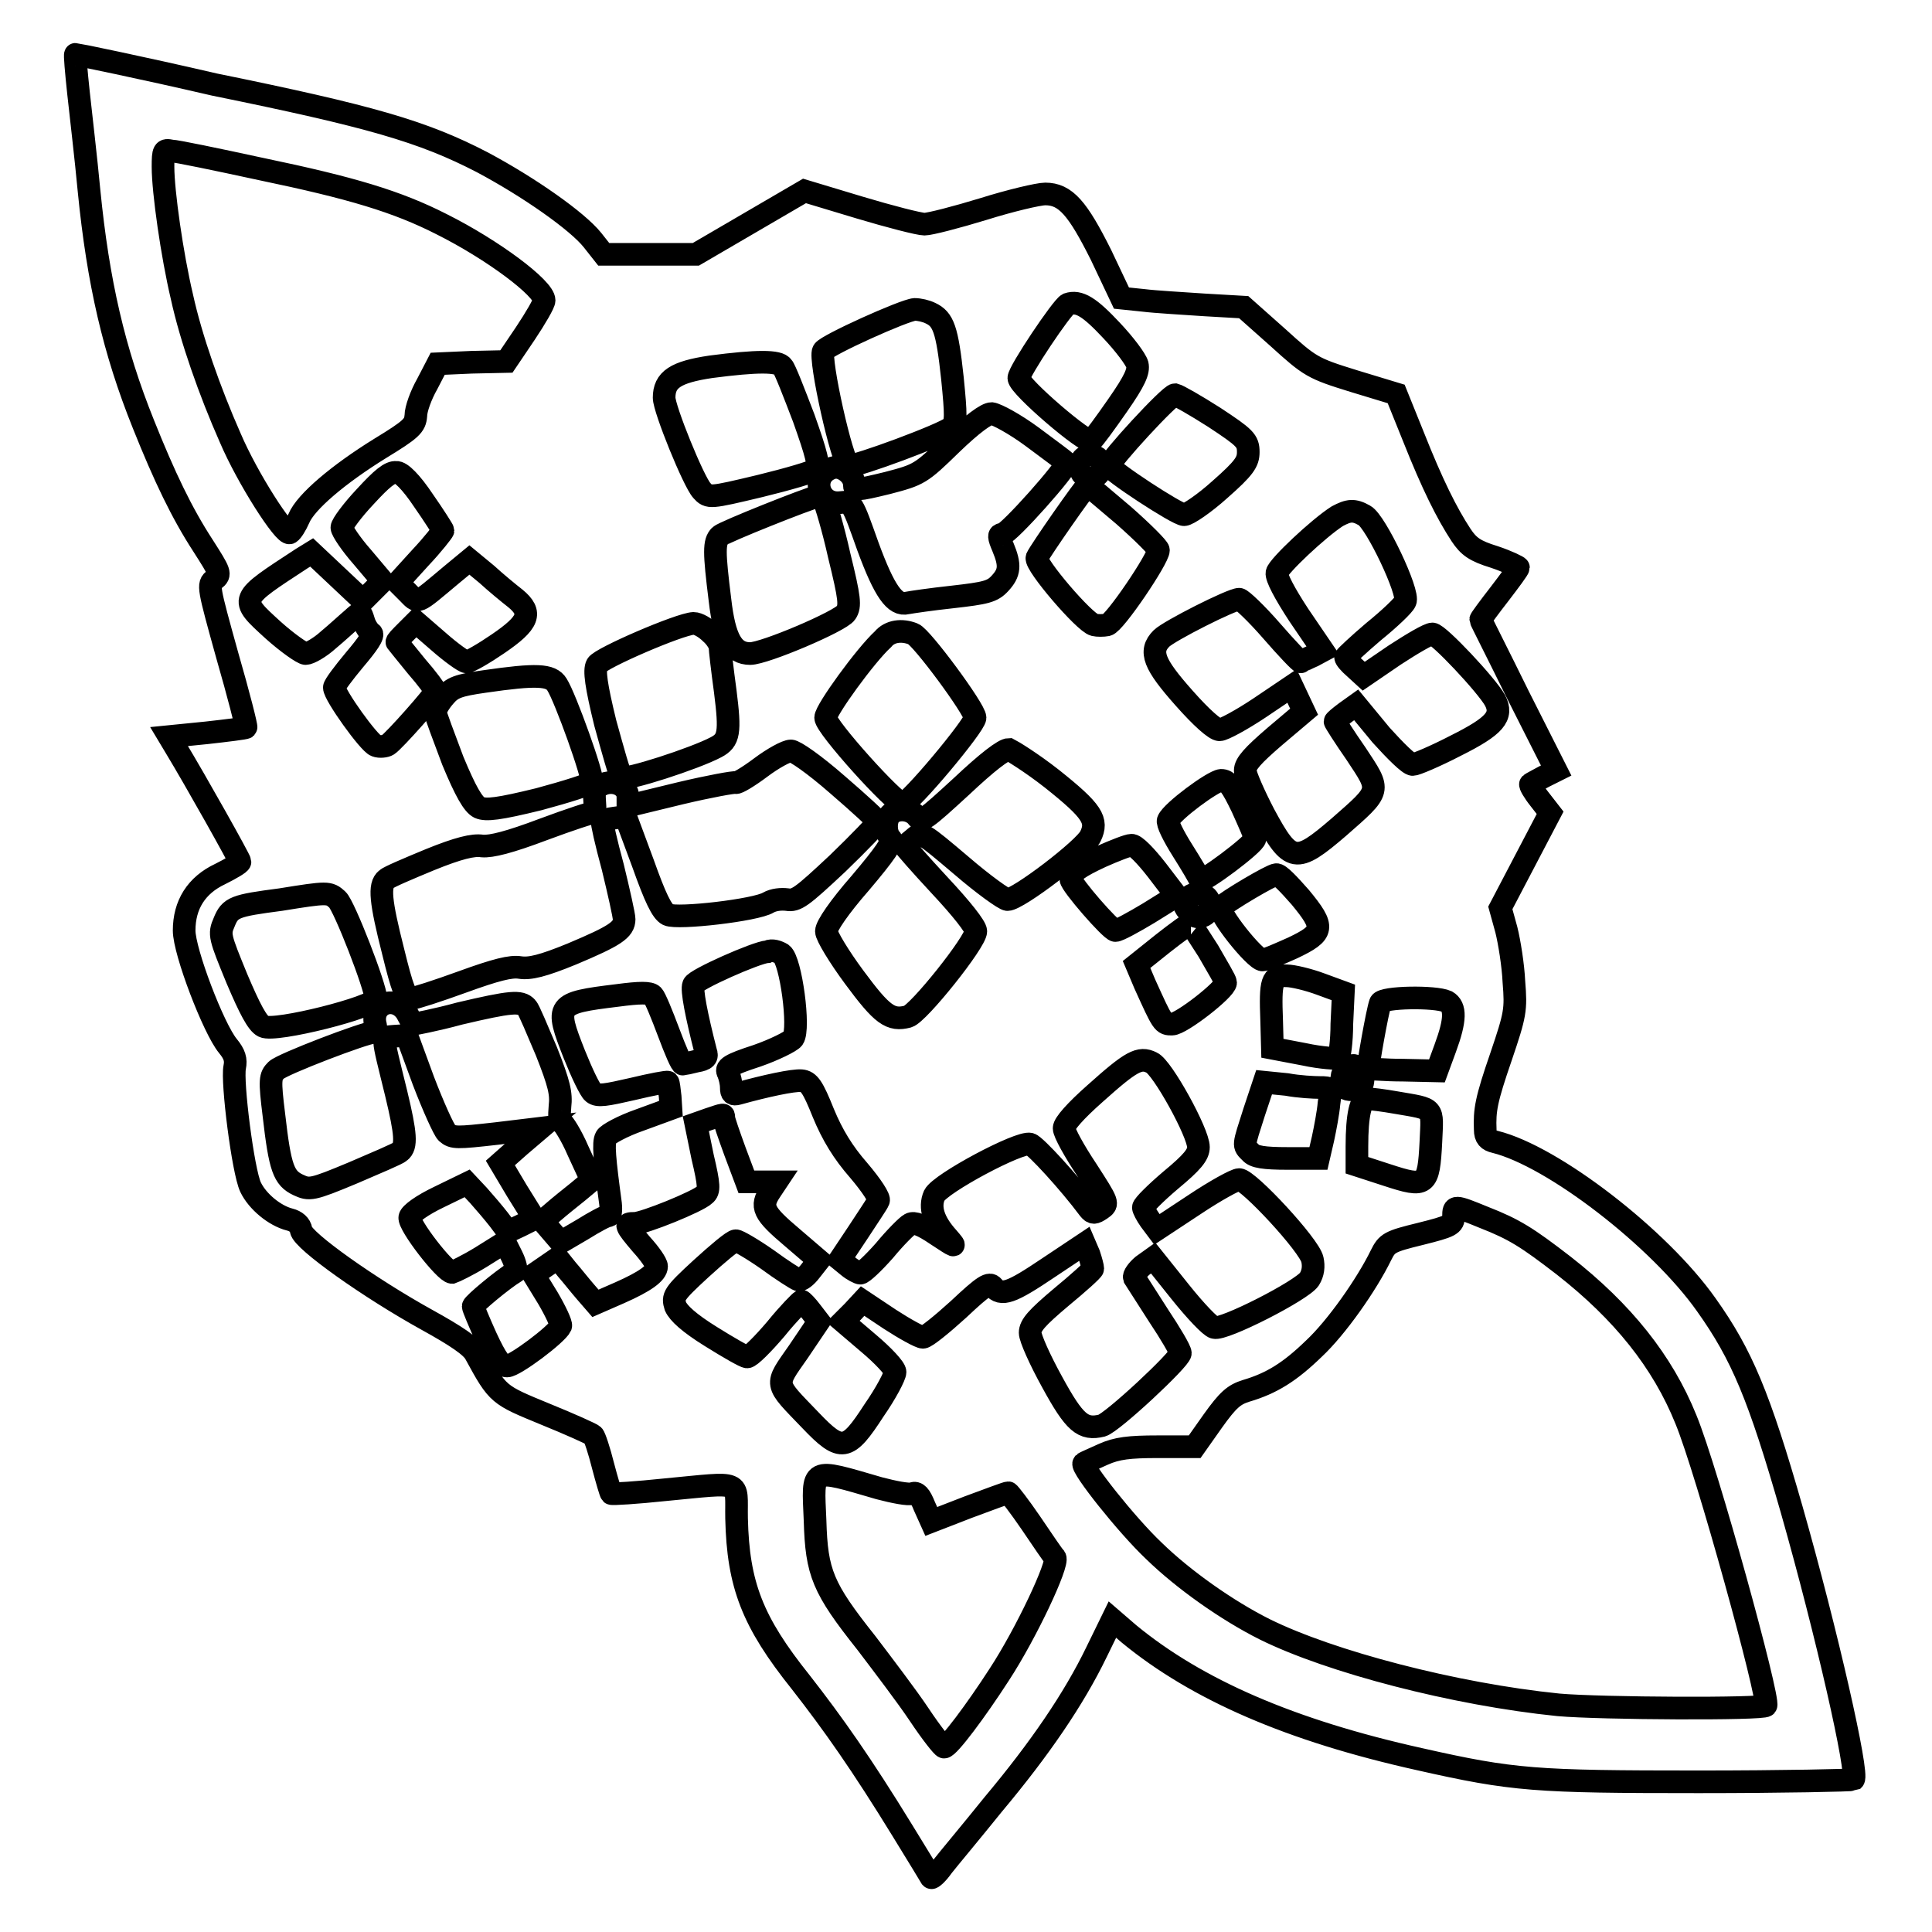 <?xml version="1.0" encoding="utf-8"?>
<!-- Svg Vector Icons : http://www.onlinewebfonts.com/icon -->
<!DOCTYPE svg PUBLIC "-//W3C//DTD SVG 1.1//EN" "http://www.w3.org/Graphics/SVG/1.1/DTD/svg11.dtd">
<svg version="1.1" xmlns="http://www.w3.org/2000/svg" xmlns:xlink="http://www.w3.org/1999/xlink" x="0px" y="0px" viewBox="0 0 256 256" enable-background="new 0 0 256 256" xml:space="preserve">
<g><g><g><path stroke-width="3" fill-opacity="0" stroke="#000000"  d="M10.4,12.3c0.3,2.8,1,8.7,1.4,13C13,37.4,15.1,46.5,19,56.2c2.8,7,5.1,11.8,7.9,16.1c2.3,3.6,2.4,3.8,1.5,4.5c-0.9,0.6-0.8,1,1.7,10c1.5,5.2,2.6,9.5,2.5,9.6c-0.1,0.1-2.5,0.4-5.2,0.7l-5,0.5l0.9,1.5c2.6,4.3,8.5,14.8,8.5,15.1c0,0.2-1.2,0.9-2.6,1.6c-3.2,1.5-4.8,4.1-4.8,7.5c0,2.8,3.9,13,5.8,15.3c0.9,1.1,1.1,1.8,0.9,2.8c-0.4,1.9,1.1,13.8,2.1,15.9c0.9,1.9,3.2,3.8,5.2,4.3c0.8,0.2,1.4,0.7,1.5,1.4c0.2,1.4,9.1,7.7,16.7,11.9c3.8,2.1,5.9,3.5,6.4,4.5c3,5.5,3,5.4,9.3,8c3.2,1.3,6.1,2.6,6.3,2.8c0.2,0.2,0.8,2,1.3,4c0.5,1.9,1,3.6,1.1,3.7c0.1,0.1,3.3-0.1,7.1-0.5c10.6-1,9.4-1.4,9.5,3.8c0.2,8.8,2.1,13.7,8.5,21.7c4.3,5.5,8.1,10.9,13.5,19.7c2,3.3,3.7,6,3.8,6.2c0.1,0.1,0.8-0.5,1.5-1.5c0.7-0.9,3.8-4.6,6.7-8.2c6.2-7.4,10.7-14,13.7-20.2l2.1-4.3l2.2,1.9c9,7.4,21.4,12.8,38.5,16.6c12.4,2.8,15.3,3,37,3c11.2,0,20.3-0.2,20.5-0.3c0.7-0.7-3.5-19.3-8.2-35.8c-4.3-15-6.6-20.5-11.3-27.1c-6.2-8.8-20.3-19.7-28-21.6c-0.9-0.2-1.3-0.6-1.3-1.6c-0.1-2.6,0.1-3.9,2.1-9.7c1.9-5.6,2-6.2,1.7-9.9c-0.1-2.2-0.6-5.3-1-6.9l-0.8-2.9l3.3-6.3l3.3-6.3l-1.4-1.8c-0.8-1-1.3-1.9-1.2-2c0.1-0.1,0.9-0.5,1.8-1l1.6-0.8l-5-9.9c-2.7-5.5-5-10-5-10.1s1.1-1.6,2.5-3.4c1.3-1.7,2.5-3.3,2.5-3.5c0-0.1-1.4-0.8-3.2-1.4c-2.6-0.8-3.4-1.4-4.4-2.9c-1.9-2.9-3.8-6.7-6.3-13l-2.3-5.7l-5.6-1.7c-5.5-1.7-5.8-1.9-10.1-5.8l-4.5-4l-5.2-0.3c-2.9-0.2-6.5-0.4-8.1-0.6l-2.9-0.3l-2.7-5.7c-3.1-6.2-4.7-8.1-7.4-8.1c-0.9,0-4.7,0.9-8.2,2c-3.6,1.1-7.1,2-7.8,2c-0.7,0-4.6-1-8.6-2.2l-7.3-2.2l-7.2,4.2l-7.2,4.2h-6.1h-6.1l-1.5-1.9c-2-2.5-8.4-7-14.6-10.3c-7.9-4.1-14.9-6.1-35.5-10.3C18.5,8.9,10.1,7.2,10,7.2S10.1,9.5,10.4,12.3z M34.6,22.4c12,2.5,18,4.3,23.9,7.3c6.8,3.4,13.6,8.5,13.6,10.1c0,0.4-1.1,2.3-2.5,4.4l-2.5,3.7L62.5,48L58,48.2l-1.4,2.7c-0.8,1.4-1.5,3.3-1.5,4.2c-0.1,1.3-0.6,1.8-4.7,4.3c-5.5,3.4-9.9,7.1-10.8,9.3c-0.4,0.9-0.9,1.7-1.2,1.9c-0.7,0.4-5.6-7.2-7.9-12.6c-2.7-6.1-5.2-13.2-6.4-18.7c-1.3-5.5-2.5-13.9-2.5-17.2c0-2.2,0.1-2.3,1.1-2.1C23.3,20,28.6,21.1,34.6,22.4z M147.3,43.8c1.7,1.8,3.2,3.8,3.4,4.5c0.2,0.9-0.3,2.1-2.6,5.4c-1.6,2.3-3.2,4.5-3.5,4.7c-0.6,0.5-9.6-7.2-9.6-8.3c0-0.9,5.7-9.4,6.5-9.8C143,39.8,144.4,40.7,147.3,43.8z M123.3,41.5c1.7,0.8,2.2,2.1,2.9,8.6c0.5,5,0.5,5.9-0.1,6.5c-0.9,0.9-12.8,5.3-13.6,5.1c-0.9-0.3-4-14.2-3.4-15.2c0.5-0.8,10.7-5.4,12.1-5.5C121.8,41,122.7,41.2,123.3,41.5z M103.7,48.6c0.3,0.3,1.5,3.4,2.8,6.8c1.7,4.8,2.1,6.3,1.6,6.8c-0.3,0.3-3.7,1.3-7.4,2.2C94,66,93.9,66,93,65c-1.1-1.2-5-10.8-5-12.3c0-2.4,1.5-3.4,6.2-4.1C100.3,47.8,103.2,47.8,103.7,48.6z M160.9,55.3c4.1,2.7,4.5,3.1,4.5,4.6c0,1.3-0.5,2.1-3.8,5c-2,1.8-4.2,3.3-4.7,3.3c-0.9,0-9.9-5.9-9.9-6.5c0-0.7,8-9.4,8.7-9.4C156.1,52.4,158.4,53.7,160.9,55.3z M136.8,57.9c2.3,1.7,4.3,3.2,4.5,3.4c0.3,0.5-7.7,9.5-8.5,9.5c-0.5,0-0.5,0.3,0.1,1.7c1,2.4,0.9,3.4-0.4,4.8c-1,1.1-1.9,1.3-6.3,1.8c-2.8,0.3-5.5,0.7-6,0.8c-1.6,0.4-3-1.5-5.2-7.5c-2.1-5.9-2.1-6-3.7-5.8c-3,0.3-3.9-3.7-1-4.6c1.2-0.4,2.9,0.9,2.9,2.2c0,0.8,0.3,0.8,4.4-0.2c4.2-1.1,4.4-1.2,8.5-5.2c2.7-2.6,4.6-4,5.3-4C132.1,54.9,134.5,56.2,136.8,57.9z M145.8,61.8c0,0.9-0.3,1.3-1.1,1.4c-0.6,0.1-1.2-0.1-1.4-0.6c-0.5-1.3,0.2-2.4,1.4-2.2C145.5,60.5,145.8,60.9,145.8,61.8z M56.1,66.3c1.4,2,2.6,3.9,2.6,4c0,0.1-1.3,1.8-3,3.6l-3,3.3l1.3,1.3c1.5,1.5,1,1.7,5.9-2.4l2.3-1.9l2.3,1.9c1.2,1.1,2.9,2.5,3.8,3.2c2.3,1.9,1.8,3.2-2.3,6c-1.9,1.3-3.8,2.4-4.2,2.4c-0.3,0-2-1.2-3.7-2.7l-3-2.6l-1.3,1.3c-0.7,0.7-1.3,1.3-1.2,1.4s1.2,1.5,2.6,3.2c1.4,1.6,2.5,3.1,2.5,3.3c0,0.4-5.5,6.6-6.3,7.1c-0.3,0.2-1.1,0.3-1.6,0.1c-0.9-0.3-5.5-6.7-5.5-7.7c0-0.3,1.2-1.9,2.7-3.7c1.7-2,2.6-3.3,2.2-3.5c-0.3-0.2-0.8-0.9-1-1.6C47.8,81,47.8,81,46.7,82c-0.6,0.5-2,1.8-3.2,2.8c-1.1,1-2.5,1.8-3,1.8c-0.4,0-2.4-1.4-4.3-3.1c-4.6-4.2-4.6-4,3.8-9.5l1.3-0.8l3.4,3.2l3.4,3.2l1.3-1.3l1.3-1.3l-2.7-3.2c-1.5-1.7-2.7-3.5-2.7-3.9c0-0.4,1.4-2.3,3.1-4.1c2.2-2.4,3.3-3.3,4.1-3.2C53.1,62.5,54.5,63.9,56.1,66.3z M148.9,68.3c2.5,2.2,4.6,4.3,4.6,4.6c0,1.1-5.8,9.7-6.8,9.9c-0.5,0.1-1.3,0.1-1.7,0c-1.3-0.3-7.9-8-7.6-8.9c0.4-0.9,6.4-9.5,6.7-9.6C144.2,64.3,146.3,66.1,148.9,68.3z M109.2,66.4c0.2,0.3,1.2,3.6,2,7.2c1.4,5.7,1.5,6.7,0.9,7.6c-0.7,1.1-10.8,5.4-12.7,5.4c-2.3,0-3.4-1.9-4-7.1c-0.8-6.4-0.8-7.7,0-8.5c0.5-0.5,11.8-5,12.9-5.2C108.6,65.8,108.9,66.1,109.2,66.4z M180.8,68.3c1.5,0.8,6,10.3,5.4,11.4c-0.2,0.5-2.1,2.3-4.2,4c-2,1.7-3.7,3.3-3.7,3.4c0,0.2,0.5,0.8,1.2,1.4l1.2,1.1l4.1-2.8c2.3-1.5,4.5-2.8,5-2.8c0.8,0,7.2,6.8,8.3,8.8c1.1,2.1,0,3.4-5.2,6c-2.7,1.4-5.3,2.5-5.7,2.5c-0.5,0-2.3-1.8-4.2-3.9l-3.3-4l-1.4,1c-0.8,0.6-1.4,1.1-1.4,1.2s1.2,2,2.8,4.3c3.3,5,3.4,4.7-2.3,9.7c-5.7,4.9-6.4,4.8-9.9-1.7c-1.3-2.5-2.5-5.2-2.5-5.8c0-0.9,1-2,3.9-4.5l3.9-3.3l-0.8-1.7l-0.8-1.7l-4.3,2.9c-2.4,1.6-4.8,2.9-5.3,2.9c-0.6,0-2.4-1.6-4.7-4.2c-4-4.5-4.7-6.2-3-7.9c1-1,9.3-5.2,10.3-5.2c0.3,0,2.3,1.9,4.3,4.2c2,2.3,3.8,4.2,3.9,4.1c0.1-0.1,0.9-0.5,1.6-0.8l1.3-0.7l-3.2-4.7c-1.9-2.9-3-5-2.9-5.6c0.2-0.9,5.5-5.9,8-7.5C178.7,67.6,179.4,67.5,180.8,68.3z M94.2,83.9c0.7,0.6,1.2,1.5,1.2,1.8s0.3,3,0.7,5.9c0.7,5.5,0.5,6.5-1.2,7.4c-2.8,1.5-12.1,4.5-12.5,4c-0.3-0.3-1.2-3.6-2.2-7.2c-1.2-4.9-1.5-7-1.1-7.7c0.5-0.9,10.9-5.4,12.8-5.5C92.5,82.6,93.5,83.2,94.2,83.9z M121,84c1.1,0.4,8.2,10,8.2,11.1c0,1-8.7,11.4-9.6,11.4c-1,0-10.2-10.2-10.2-11.4c0-1,5.3-8.3,7.6-10.4C117.9,83.6,119.5,83.4,121,84z M73.8,90.7c1.1,1.7,4.9,12.3,4.6,12.9c-0.1,0.3-3.3,1.3-7,2.3c-5.3,1.3-7,1.5-7.9,1.1c-0.8-0.4-1.8-2.1-3.5-6.2c-1.2-3.2-2.3-6.1-2.3-6.4c0-0.4,0.5-1.3,1.2-2.1c1-1.2,1.8-1.5,5.3-2C71.1,89.3,73,89.4,73.8,90.7z M111,104c2.9,2.5,5.3,4.7,5.3,4.9s-2.4,2.7-5.3,5.5c-4.8,4.5-5.5,5-6.7,4.8c-0.8-0.1-1.8,0-2.5,0.4c-1.6,1-12,2.2-13.3,1.6c-0.8-0.4-1.7-2.3-3.3-6.8l-2.3-6.2l-1.5,0.2c-0.8,0.1-1.5,0.3-1.6,0.4c-0.1,0.1,0.5,2.8,1.4,6.1c0.8,3.3,1.5,6.4,1.5,6.9c0,1.4-1.2,2.2-6.9,4.6c-3.9,1.6-5.6,2-6.9,1.8c-1.2-0.2-3.2,0.3-7.6,1.9c-3.3,1.2-6.4,2.2-6.8,2.2c-0.7,0-1.2-1.3-2.4-6.2c-1.7-6.7-1.9-8.8-0.9-9.6c0.3-0.3,2.9-1.4,5.8-2.6c3.7-1.5,5.7-2,6.9-1.8c1.2,0.1,3.6-0.5,8.1-2.2c3.5-1.3,6.5-2.3,6.7-2.2c0.1,0.1,0.2-0.5,0.1-1.5c-0.1-1.3,0-1.8,0.9-2.2c1.6-0.8,3.5,0.1,3.5,1.6v1.2l7-1.7c3.8-0.9,7.1-1.5,7.3-1.4c0.2,0.1,1.7-0.8,3.3-2c1.6-1.2,3.4-2.2,4-2.2C105.3,99.5,107.8,101.2,111,104z M139.4,103.2c5.4,4.3,6.1,5.5,5.1,7.6c-0.7,1.6-9.6,8.4-11,8.4c-0.4,0-3.2-2-6.1-4.5c-5.2-4.4-5.3-4.5-6.3-3.6c-0.6,0.5-1.1,0.9-1.2,1c-0.1,0,2,2.4,4.6,5.2c2.9,3.1,4.8,5.5,4.8,6.1c0,1.4-7.6,10.9-9,11.3c-2.3,0.6-3.4-0.2-7.1-5.2c-2-2.7-3.7-5.5-3.7-6.1c0-0.7,1.7-3.2,4.5-6.4c3.3-3.9,4.4-5.5,4-5.9c-0.7-0.7-0.7-2.5,0-3.2c0.9-0.9,2.7-0.7,3.5,0.3c0.6,0.8,1,0.5,5.9-4c3.4-3.2,5.6-4.9,6.3-4.9C134.1,99.5,136.6,101,139.4,103.2z M164.6,107c0.9,2,1.7,3.8,1.7,4.1c0,0.7-7.1,6-7.3,5.5c-0.1-0.3-1.1-2-2.3-3.9c-1.2-1.9-2.1-3.7-1.9-4c0.5-1.2,5.9-5.2,7-5.3C162.7,103.4,163.2,104.1,164.6,107z M153.3,115.3l2.6,3.4l-3.7,2.3c-2,1.2-4,2.3-4.4,2.3c-0.6,0-5.9-6.1-5.9-6.8c0-0.9,1-1.6,4-3c1.8-0.8,3.6-1.5,4-1.5C150.4,111.9,151.9,113.5,153.3,115.3z M172.3,118.9c3.3,4,3.2,4.7-1,6.7c-1.8,0.8-3.6,1.6-4,1.6c-1,0-6.1-6.4-5.5-7c0.8-0.8,6.7-4.3,7.3-4.3C169.5,115.8,170.8,117.2,172.3,118.9z M44.7,119.2c0.9,0.8,5.1,11.6,5.1,13.1c0,1.1-13.4,4.5-14.9,3.7c-0.8-0.4-1.8-2.3-3.5-6.3c-2.3-5.6-2.4-5.9-1.7-7.5c0.8-2,1.4-2.2,7.5-3C43.4,118.2,43.6,118.2,44.7,119.2z M160.3,119.7c0.2,1.5-1.5,2.4-2.6,1.3c-0.9-0.9-1-1.3-0.2-2.1C158.4,118,160.1,118.4,160.3,119.7z M160.1,126c1.2,2.1,2.3,3.9,2.3,4.2c0,0.9-5.9,5.5-7.1,5.5c-1.2,0-1.2,0-3.6-5.3l-1.1-2.6l3.5-2.8c1.9-1.5,3.6-2.7,3.7-2.7C157.7,122.3,158.8,124,160.1,126z M103.6,126.4c1.2,0.9,2.4,9.9,1.5,11.2c-0.3,0.4-2.5,1.5-4.8,2.3c-3.7,1.2-4.2,1.6-3.8,2.3c0.2,0.5,0.4,1.3,0.4,1.9c0,0.8,0.2,1,0.9,0.8c3.6-1,7.3-1.8,8.4-1.7c1,0.1,1.5,0.8,2.9,4.3c1.2,2.9,2.6,5.2,4.7,7.6c1.7,2,2.8,3.7,2.6,4c-0.1,0.3-1.4,2.2-2.7,4.2l-2.4,3.6l1.1,0.9c0.6,0.5,1.4,0.9,1.6,0.9c0.3,0,1.7-1.3,3.2-3c1.4-1.7,3-3.3,3.4-3.5c0.5-0.3,1.6,0.1,3.5,1.4c2.6,1.7,2.7,1.8,1.5,0.4c-1.9-2.1-2.5-4-1.8-5.6c0.8-1.6,11.3-7.2,12.7-6.8c0.7,0.2,5.2,5.1,7.8,8.6c0.5,0.6,0.7,0.6,1.6,0c1-0.7,1-0.7-1.9-5.2c-1.6-2.4-3-4.9-3-5.5c0-0.6,1.5-2.3,4.1-4.6c4.8-4.3,5.9-4.9,7.5-4.1c1.4,0.6,6.2,9.3,6.2,11.2c0,1-0.8,2-3.7,4.4c-2,1.7-3.6,3.3-3.6,3.6c0,0.2,0.4,1,0.9,1.7l0.9,1.2l5-3.3c2.7-1.8,5.4-3.3,5.9-3.3c1.2,0,9.3,8.7,9.7,10.6c0.2,0.9,0.1,1.8-0.4,2.6c-1,1.5-11.4,6.8-12.6,6.4c-0.5-0.1-2.5-2.2-4.5-4.7l-3.6-4.5l-1.4,1c-0.7,0.6-1.2,1.3-1.1,1.6c0.2,0.3,1.6,2.5,3.2,5c1.6,2.4,2.9,4.6,2.9,5c0,0.8-9,9.2-10.4,9.6c-2.5,0.6-3.6-0.3-6.6-5.8c-1.6-2.9-2.9-5.8-2.9-6.5c0-1,0.9-2,4.1-4.7c2.3-1.9,4.2-3.6,4.2-3.8c0-0.2-0.2-1-0.5-1.9l-0.6-1.4l-4.8,3.2c-4.9,3.3-6.2,3.8-7.3,2.5c-0.5-0.6-1.2-0.2-4.6,3c-2.2,2-4.3,3.7-4.7,3.7c-0.4,0-2.4-1.1-4.4-2.4l-3.6-2.4l-1.3,1.4l-1.3,1.3l3.4,2.9c1.9,1.6,3.5,3.3,3.5,3.8c0,0.5-1.2,2.8-2.8,5.1c-3.5,5.4-4.3,5.6-8.4,1.3c-4.9-5.1-4.8-4.5-1.6-9.1l2.7-4l-1-1.3c-0.6-0.8-1.2-1.4-1.3-1.4c-0.1,0-1.7,1.6-3.4,3.7c-1.7,2-3.4,3.7-3.8,3.7c-0.3,0-2.4-1.2-4.8-2.7c-2.9-1.8-4.3-3.1-4.7-4c-0.4-1.3-0.3-1.6,3.4-5c2.2-2,4.2-3.7,4.6-3.7c0.3,0,2.2,1.1,4.2,2.5c1.9,1.4,3.8,2.6,4.1,2.7c0.3,0.1,1-0.4,1.6-1.2l1.1-1.4L105,164c-3.9-3.3-4.3-4.1-2.9-6.2l0.8-1.2h-2h-2l-1.5-4c-0.8-2.2-1.5-4.2-1.5-4.5c0-0.5,0.1-0.5-2,0.2l-1.7,0.6l0.9,4.4c0.9,3.8,0.9,4.5,0.3,5c-0.9,0.9-8.1,3.8-9.3,3.8c-1.4,0-1.3,0.2,0.9,2.8c1.1,1.2,2,2.5,2,2.9c0,0.9-1.5,2-4.9,3.5l-3.2,1.4l-1.3-1.5c-0.7-0.8-1.8-2.2-2.5-3l-1.2-1.5l-1.6,1.1l-1.6,1.1l1.9,3.1c1,1.7,1.8,3.4,1.7,3.7c-0.5,1.1-6.1,5.3-7.1,5.3c-0.8,0-1.4-0.8-2.8-3.8c-0.9-2-1.7-3.9-1.7-4.1c0-0.3,3.8-3.5,5.6-4.6c0.2-0.2,0-1.1-0.5-2.1l-0.9-1.8l-3.2,2c-1.8,1.1-3.5,1.9-3.8,2c-0.9,0-5.8-6.3-5.6-7.3c0.1-0.5,1.6-1.6,3.9-2.7l3.7-1.8l1.5,1.6c0.8,0.9,2,2.3,2.7,3.2l1.2,1.6l1.7-0.8l1.8-0.9l-2.3-3.7l-2.2-3.7l2.6-2.3l2.7-2.3l-5.8,0.7c-5.3,0.6-5.8,0.6-6.6-0.1c-0.4-0.4-1.8-3.5-3.1-6.9l-2.2-6l-1.6,0.1c-1.8,0.2-1.8-0.6,0.2,7.6c1.3,5.4,1.4,7,0.5,7.7c-0.3,0.3-3.2,1.5-6.2,2.8c-5.5,2.3-5.8,2.3-7.3,1.6c-1.9-0.9-2.4-2.2-3.2-9.2c-0.6-4.8-0.5-5.2,0.3-6c0.8-0.8,11.8-5,12.9-5c0.3,0,0.4-0.5,0.2-1.2c-0.5-2.7,2.7-3.8,4.2-1.4c0.4,0.8,0.8,1.4,0.9,1.5c0,0,2.8-0.5,6.1-1.4c6.8-1.6,8.1-1.7,8.9-0.8c0.3,0.3,1.4,3,2.6,5.8c1.7,4.3,2,5.6,1.8,7.3c-0.1,1.2-0.1,2.1,0.2,2.1c0.2,0,1.3,1.7,2.2,3.8l1.8,3.9l-1.8,1.5c-1,0.8-2.5,2-3.3,2.7l-1.4,1.2l1.2,1.4l1.2,1.4l2.9-1.7c1.6-1,3.1-1.8,3.4-1.8c0.3,0,0.4-0.6,0.3-1.6c-0.8-5.9-1-8.1-0.6-8.8c0.2-0.4,2.2-1.5,4.5-2.3l4.1-1.5l-0.1-1.6c-0.1-0.9-0.2-1.8-0.3-1.9c-0.1-0.1-2.2,0.3-4.7,0.9c-3.5,0.8-4.6,1-5.2,0.5c-0.4-0.3-1.5-2.6-2.5-5.1c-2.6-6.6-2.5-6.8,5.7-7.8c3-0.4,4.3-0.4,4.7,0c0.3,0.3,1.2,2.5,2.1,4.9c0.9,2.4,1.7,4.3,1.9,4.2c0.1,0,1-0.2,1.8-0.4c1.2-0.2,1.5-0.5,1.2-1.3c-1.2-4.7-1.9-8.2-1.6-8.8c0.2-0.7,8.3-4.3,9.8-4.4C102.3,125.8,103.1,126.1,103.6,126.4z M175,130.4l3,1.1l-0.2,4.2c0,2.3-0.3,4.4-0.5,4.5c-0.1,0.1-2.2,0-4.5-0.5l-4.2-0.8l-0.1-3.7c-0.2-5.2,0-6,2-5.9C171.3,129.3,173.4,129.8,175,130.4z M191.7,132.7c1.2,0.7,1.2,2.4-0.2,6.2l-1.1,3l-4.5-0.1c-2.4,0-4.5-0.2-4.6-0.2c-0.1-0.2,1.2-7.6,1.6-8.7C183.2,132.1,190.2,132,191.7,132.7z M180.1,141.6c0.4,0.2,0.6,0.9,0.5,1.6c-0.1,0.9-0.4,1.2-1.4,1.2s-1.3-0.3-1.4-1.2c-0.1-1,0.5-2,1.4-2C179.4,141.1,179.8,141.3,180.1,141.6z M174.9,144.1c1.4,0,1.5,0,1.2,2.1c-0.1,1.2-0.5,3.3-0.8,4.7l-0.6,2.6h-4.1c-3.1,0-4.4-0.2-4.9-0.8c-1-1-1-0.7,0.5-5.4l1.3-3.9l3,0.3C172.1,144,174.1,144.1,174.9,144.1z M185,146.1c5.2,0.9,4.8,0.5,4.6,5.2c-0.3,5.9-0.6,6.1-5.8,4.4l-4-1.3v-2.5c0-4.2,0.5-6.3,1.4-6.3C181.7,145.6,183.3,145.8,185,146.1z M196.6,161.3c4.1,1.6,5.8,2.7,10.6,6.4c7.8,6.1,13.1,12.7,16.2,20.4c2.8,6.8,11.1,37,10.6,37.9c-0.3,0.5-21.9,0.4-27.5-0.1c-13.8-1.4-30.2-5.7-38.9-10c-5-2.5-10.8-6.6-14.7-10.4c-3.6-3.4-9.7-11.1-9.3-11.6c0.1-0.1,1.3-0.6,2.6-1.2c1.8-0.8,3.4-1,7.2-1h4.9l2.4-3.4c2-2.8,2.8-3.5,4.4-4c3.4-1,5.8-2.5,9-5.6c3-2.8,7-8.5,8.9-12.4c0.8-1.6,1.1-1.8,5.2-2.8c4-1,4.4-1.2,4.4-2.3C192.6,159.7,192.7,159.7,196.6,161.3z M116.5,197.2c1.9,0.5,3.9,0.9,4.4,0.7c0.6-0.2,1,0.2,1.6,1.7l0.9,2l4.9-1.9c2.7-1,5.1-1.9,5.3-1.9c0.1,0,1.5,1.8,3,4c1.5,2.2,2.9,4.3,3.2,4.6c0.5,0.8-3.8,10-7.4,15.5c-3.1,4.8-6.7,9.6-7.3,9.6c-0.2,0-1.7-1.9-3.3-4.3c-1.6-2.4-4.8-6.6-7-9.5c-5.8-7.3-6.6-9.3-6.8-16.2C107.7,194.3,107.2,194.5,116.5,197.2z"/></g></g></g>
</svg>